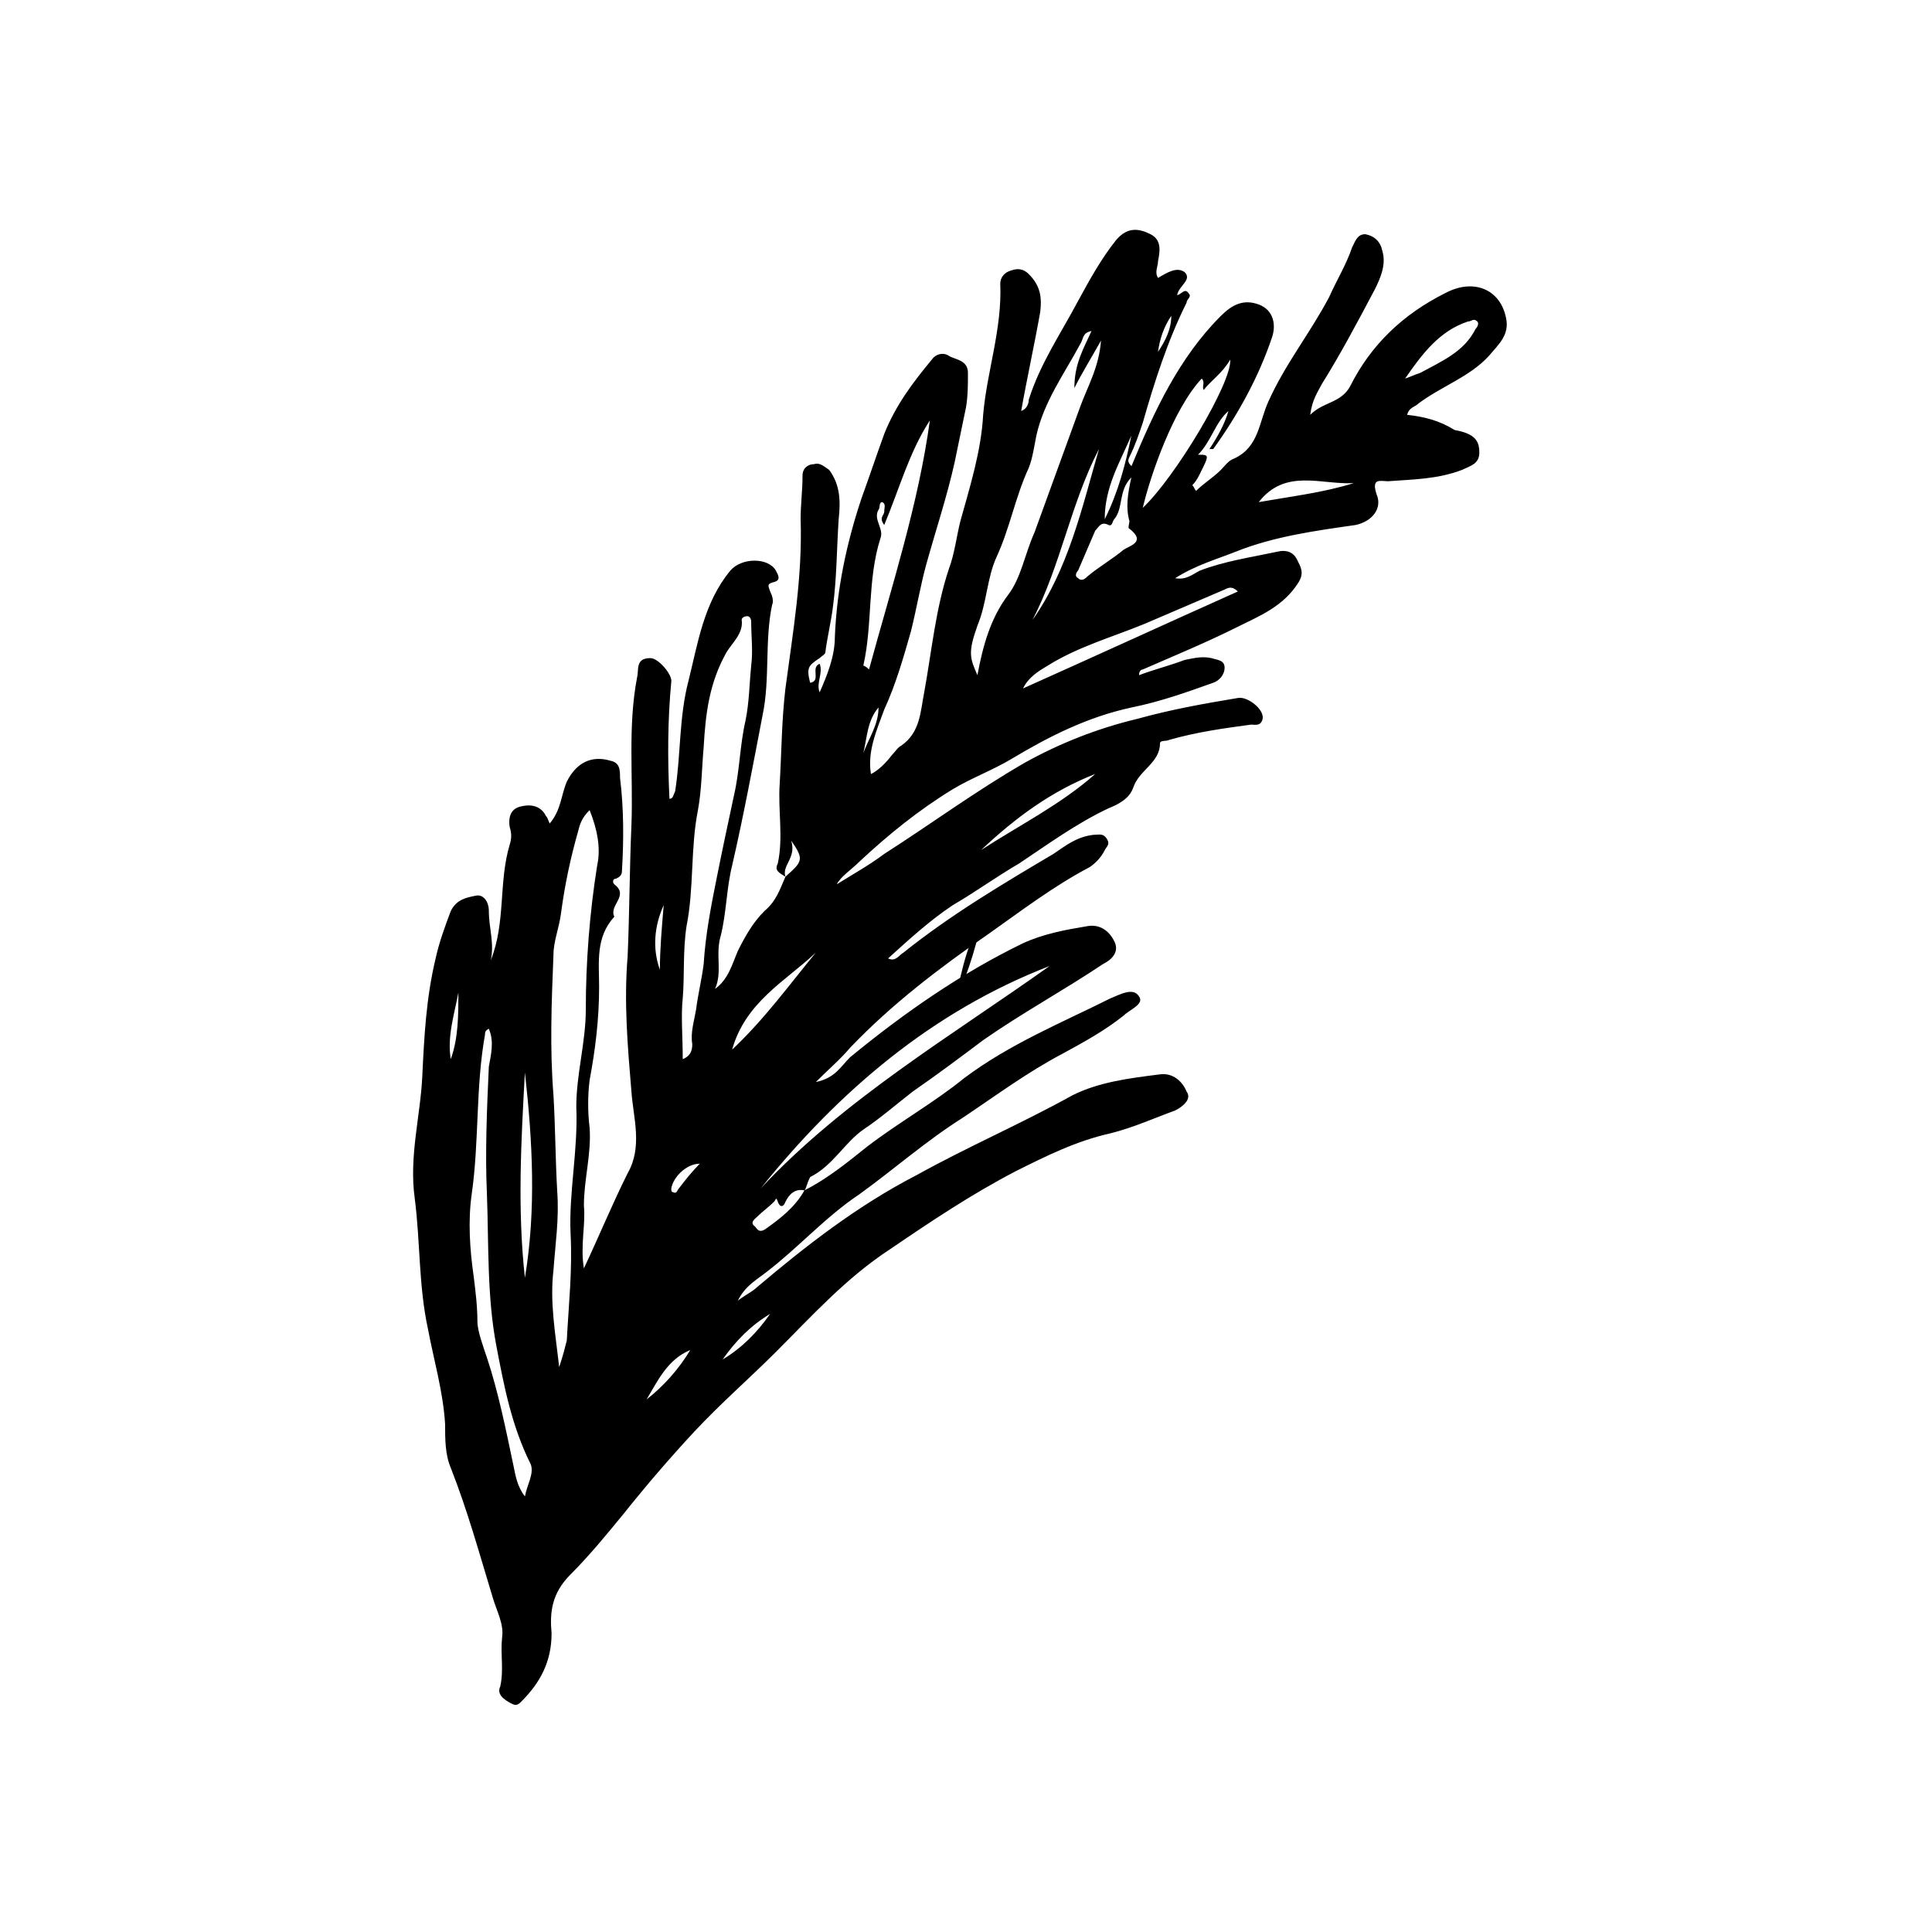 <?xml version="1.0" encoding="UTF-8"?>
<!-- The Best Svg Icon site in the world: iconSvg.co, Visit us! https://iconsvg.co -->
<svg fill="#000000" width="800px" height="800px" version="1.1" viewBox="144 144 512 512" xmlns="http://www.w3.org/2000/svg">
 <g>
  <path d="m357.18 459.45c6.047-3.023 11.586-7.559 16.625-11.586 8.566-6.551 17.633-11.586 25.695-18.137 12.09-9.07 25.695-14.609 38.793-21.16 2.519-1.008 6.047-3.023 7.559-0.504 1.512 2.016-2.519 3.527-4.031 5.039-5.039 4.031-10.578 7.055-16.121 10.078-9.574 5.039-17.633 11.082-26.703 17.129-9.574 6.047-18.137 13.602-27.207 20.152-9.07 6.047-16.121 14.105-24.688 20.656-2.519 2.016-5.543 3.527-7.559 7.559 2.016-1.512 4.031-2.519 5.039-3.527 13.098-11.082 26.703-21.664 42.32-29.727 13.602-7.559 27.711-13.602 41.312-21.16 7.055-3.527 15.113-4.535 23.176-5.543 3.527-0.504 6.047 2.016 7.055 4.535 1.512 2.016-1.008 4.031-3.023 5.039-5.543 2.016-11.082 4.535-17.129 6.047-9.07 2.016-17.129 6.047-25.191 10.078-11.586 6.047-22.168 13.098-33.25 20.656-11.586 7.559-20.656 17.633-30.23 27.207-7.055 7.055-14.609 13.602-21.664 21.16-6.551 7.055-12.594 14.105-18.641 21.664-4.535 5.543-9.07 11.082-14.105 16.121-5.039 5.039-5.543 10.078-5.039 15.617 0 7.559-3.023 13.098-8.062 18.137-1.008 1.008-1.512 1.008-2.519 0.504-2.016-1.008-4.031-2.519-3.023-4.535 1.008-4.535 0-8.566 0.504-13.098 0.504-3.527-1.512-7.055-2.519-10.578-3.527-11.586-6.551-22.672-11.082-34.258-1.512-3.527-1.512-7.559-1.512-11.586-0.504-8.566-3.023-17.129-4.535-25.191-2.519-11.586-2.016-23.176-3.527-34.762-1.512-11.082 1.512-21.664 2.016-32.242s1.008-20.656 3.527-31.234c1.008-4.535 2.519-8.566 4.031-12.594 1.512-3.023 4.031-3.527 6.551-4.031 2.016-0.504 3.527 1.512 3.527 4.031 0 4.535 1.512 8.566 0.504 13.098 4.031-10.078 2.016-20.656 5.039-30.73 0.504-1.512 0.504-3.023 0-4.535-0.504-3.023 0.504-5.039 3.023-5.543 2.016-0.504 5.039-0.504 6.551 2.519 0.504 0.504 0.504 1.008 1.008 2.016 3.023-3.527 3.023-7.559 4.535-11.082 2.519-5.039 6.551-7.055 11.586-5.543 2.519 0.504 2.519 2.519 2.519 4.535 1.008 8.062 1.008 16.625 0.504 24.688 0 1.008-0.504 1.512-1.512 2.016-1.008 0-1.008 1.008-0.504 1.512 4.031 3.023-1.512 5.543 0 8.566-5.039 5.543-4.031 12.09-4.031 18.641 0 8.566-1.008 16.625-2.519 24.688-0.504 4.031-0.504 8.566 0 12.594 0.504 7.055-1.512 13.602-1.512 20.656 0.504 5.039-1.008 10.578 0 16.625 4.031-8.566 7.559-17.129 11.586-25.191 4.031-7.055 1.512-14.609 1.008-21.664-1.008-12.09-2.016-23.68-1.008-35.77 0.504-11.586 0.504-23.176 1.008-34.762 0.504-13.098-1.008-26.199 1.512-39.297 0.504-2.016-0.504-5.039 3.527-5.039 2.016 0 5.543 4.031 5.543 6.047-1.008 10.578-1.008 20.656-0.504 31.234 1.008 0 1.008-1.008 1.512-2.016 1.512-9.574 1.008-19.648 3.527-29.223 2.519-10.078 4.031-20.656 11.082-29.223 3.023-3.527 10.078-3.527 12.09 0 0.504 1.008 1.512 2.519-0.504 3.023s-1.512 1.008-1.008 2.519c0.504 1.008 1.008 2.519 0.504 3.527-2.016 9.574-0.504 19.648-2.519 29.223-2.519 13.098-5.039 26.703-8.062 39.801-1.512 6.047-1.512 12.594-3.023 18.641-1.512 5.039 0.504 9.574-1.512 14.105 3.527-2.519 4.535-6.551 6.047-10.078 2.016-4.031 4.031-7.559 7.055-10.578 3.023-2.519 4.031-5.543 5.543-9.07 4.535-4.031 5.039-4.535 1.512-9.574 1.512 4.535-2.519 6.551-1.512 9.574-1.512-1.008-3.023-1.512-2.016-3.527 1.512-7.055 0-14.105 0.504-21.16 0.504-8.566 0.504-16.625 1.512-25.191 2.016-15.113 4.535-29.727 4.031-44.84 0-4.031 0.504-7.559 0.504-11.586 0-2.016 1.512-3.023 3.023-3.023 1.512-0.504 2.519 0.504 4.031 1.512 3.023 4.031 3.023 8.566 2.519 13.098-0.504 7.559-0.504 15.617-1.512 23.176-0.504 4.031-1.512 8.062-2.016 12.09 0 0.504-1.008 1.008-1.512 1.512-3.023 2.016-3.527 2.519-2.519 6.551 3.023-0.504 0-4.031 2.519-5.039 1.008 2.519-1.008 5.039 0 7.559 2.016-4.535 4.031-9.574 4.031-14.609 0.504-12.594 3.023-24.688 7.055-36.777 2.016-5.543 4.031-11.586 6.047-17.129 3.023-7.559 7.559-13.602 12.594-19.648 1.008-1.512 3.023-2.016 4.535-1.008 1.512 1.008 5.039 1.008 5.039 4.535 0 3.023 0 6.047-0.504 9.07-1.008 5.039-2.016 9.574-3.023 14.609-2.016 9.07-5.039 18.137-7.559 27.207-1.512 5.543-2.519 11.586-4.031 17.633-2.016 7.055-4.031 14.105-7.055 20.656-2.016 5.543-4.535 11.082-3.527 17.129 2.016-1.008 4.031-3.023 5.543-5.039 1.008-1.008 1.512-2.016 2.519-2.519 5.039-3.527 5.039-9.07 6.047-14.105 2.016-11.082 3.023-22.168 6.551-32.746 1.512-4.031 2.016-8.566 3.023-12.594 2.519-9.07 5.543-18.641 6.047-28.215 1.008-11.586 5.039-22.672 4.535-34.762 0-1.512 1.008-3.023 3.023-3.527 1.512-0.504 3.023-0.504 4.535 1.008 3.023 3.023 3.527 6.047 3.023 10.078-1.512 8.566-3.527 17.633-5.039 26.199 1.512-0.504 2.016-2.016 2.016-3.023 3.023-9.574 8.566-17.633 13.098-26.199 3.023-5.543 6.047-11.082 10.078-16.121 3.023-3.527 6.047-3.023 9.07-1.512 3.023 1.512 2.519 4.535 2.016 7.055 0 1.512-1.008 3.023 0 4.535 2.519-1.512 5.039-3.023 7.055-1.512 2.016 2.016-1.512 3.527-2.016 6.047 1.008 0 2.016-2.016 3.023-0.504 1.008 1.008-0.504 1.512-0.504 2.519-5.039 10.078-8.566 21.16-11.586 31.738-1.008 3.023-2.016 6.047-3.527 9.07-0.504 1.008-0.504 1.512 0.504 2.519 6.047-14.609 12.594-28.719 23.68-39.801 3.023-3.023 6.047-4.535 10.078-3.023s4.535 5.543 3.527 8.566c-3.527 10.578-9.07 20.656-15.617 29.727h-1.008c2.016-3.023 4.031-6.551 5.039-10.078-3.527 3.023-4.535 8.062-8.062 11.586 3.023 0 3.023 0 0.504 5.039-0.504 1.008-1.008 2.016-2.016 3.023 0.504 0.504 0.504 1.008 1.008 1.512 2.016-2.016 4.535-3.527 6.551-5.543 1.008-1.008 2.016-2.519 3.527-3.023 6.551-3.023 6.551-9.574 9.07-15.113 4.535-10.078 11.082-18.137 16.121-27.711 2.016-4.535 4.535-8.566 6.047-13.098 1.008-2.016 1.512-3.527 3.527-3.527 2.519 0.504 4.031 2.016 4.535 4.535 1.008 3.527-0.504 7.055-2.016 10.078-4.535 8.566-9.07 17.129-14.105 25.191-1.008 2.016-2.519 4.031-3.023 8.062 3.527-3.527 8.062-3.023 10.578-7.559 5.543-11.082 14.105-19.145 25.191-24.688 7.559-4.031 14.609-1.008 16.121 6.551 1.008 4.535-2.016 7.055-4.535 10.078-5.039 5.543-12.594 8.062-18.641 12.594-1.008 1.008-2.519 1.008-3.023 3.023 4.535 0.504 8.566 1.512 12.594 4.031 5.523 0.977 6.531 2.988 6.531 6.012s-2.519 3.527-4.535 4.535c-6.551 2.519-13.098 2.519-19.648 3.023-2.016 0-4.535-1.008-3.023 3.527 1.512 3.527-1.008 7.055-5.543 8.062-10.578 1.512-21.664 3.023-31.738 7.055-5.039 2.016-10.578 3.527-16.121 7.055 3.023 0.504 4.535-1.008 6.551-2.016 6.551-2.519 13.602-3.527 20.656-5.039 2.016-0.504 4.031 0 5.039 2.016 1.008 2.016 2.016 3.527 0.504 6.047-4.031 6.551-10.578 9.07-16.625 12.09-8.062 4.031-16.625 7.559-24.688 11.082-0.504 0-1.008 0.504-1.008 1.512 4.031-1.512 8.062-2.519 12.09-4.031 2.519-0.504 4.535-1.008 7.055-0.504 1.512 0.504 3.527 0.504 3.527 2.519s-1.512 3.527-3.023 4.031c-7.055 2.519-14.105 5.039-21.664 6.551-11.586 2.519-21.664 7.559-31.738 13.602-5.039 3.023-10.578 5.039-15.617 8.062-9.07 5.543-17.129 12.09-24.688 19.145-2.016 2.016-5.039 4.031-6.047 6.047 4.031-2.519 8.566-5.039 12.594-8.062 12.594-8.062 24.184-16.625 37.281-24.184 9.07-5.039 19.145-9.07 29.727-11.586 9.07-2.519 17.633-4.031 26.703-5.543 2.519-0.504 7.055 3.023 6.551 5.543-0.504 2.016-2.016 1.512-3.023 1.512-7.559 1.008-14.609 2.016-21.664 4.031-1.008 0.504-2.519 0-2.519 1.008 0 5.039-5.543 7.055-7.055 11.586-1.008 3.023-4.031 4.535-6.551 5.543-8.566 4.031-16.121 9.574-23.68 14.609-6.047 3.527-11.586 7.559-17.633 11.082-6.047 4.031-11.586 9.07-17.129 14.105 2.016 1.008 3.023-1.008 4.031-1.512 12.594-10.078 26.199-18.137 39.801-26.199 3.023-2.016 6.047-4.535 10.578-5.039 1.512 0 2.519-0.504 3.527 1.008 1.008 1.512 0 2.016-0.504 3.023-1.008 2.016-2.519 3.527-4.031 4.535-9.574 5.039-18.137 11.586-26.703 17.633-13.098 9.07-25.695 18.641-36.777 30.23-2.519 3.023-5.543 5.543-9.07 9.07 5.039-1.008 6.551-4.031 9.07-6.551 14.105-11.586 29.223-22.168 45.848-30.23 5.543-2.519 11.082-3.527 17.129-4.535 3.023-0.504 5.543 1.008 7.055 4.031 1.512 3.023-1.008 5.039-3.023 6.047-10.578 7.055-21.664 13.098-31.738 20.152-6.047 4.535-12.09 9.07-18.641 13.602-4.535 3.527-8.566 7.055-13.098 10.078-5.039 3.527-8.062 9.574-14.105 12.594-1.012 2.016-1.012 3.023-1.516 3.527-2.519-0.504-4.031 1.008-5.039 3.023-0.504 1.512-1.512 1.512-2.016 0-0.504-1.512-0.504-0.504-1.008 0-1.512 1.512-3.023 2.519-4.535 4.031-0.504 0.504-2.016 1.512-0.504 2.519 0.504 0.504 1.008 2.016 3.023 0.504 3.527-2.523 7.559-5.547 10.078-10.078zm-64.992 46.852c1.008-3.023 1.512-5.039 2.016-7.055 0.504-9.574 1.512-18.641 1.008-28.215-0.504-11.082 2.016-22.168 1.512-33.754 0-8.566 2.519-17.129 2.519-25.695 0-12.594 1.008-25.695 3.023-38.289 1.008-4.535 0-9.574-2.016-14.609-2.016 2.016-2.519 3.527-3.023 5.543-2.016 7.055-3.527 14.105-4.535 21.664-0.504 4.031-2.016 7.559-2.016 11.082-0.504 12.594-1.008 24.688 0 37.281 0.504 8.566 0.504 17.129 1.008 25.695 0.504 7.055-0.504 13.602-1.008 20.656-1.008 8.566 0.504 16.629 1.512 25.695zm32.746-81.617c2.519-1.008 2.519-3.023 2.519-4.031-0.504-3.023 0.504-6.047 1.008-9.07 0.504-4.031 1.512-8.062 2.016-12.09 0.504-8.062 2.016-15.617 3.527-23.176s3.023-14.609 4.535-21.664c1.512-6.551 1.512-13.098 3.023-19.648 1.008-5.039 1.008-9.574 1.512-14.609 0.504-4.031 0-7.559 0-11.586 0-1.008-0.504-1.512-1.008-1.512-1.008 0-1.512 0.504-1.512 1.008 0.504 3.527-2.519 6.047-4.031 8.566-4.535 8.062-5.543 16.121-6.047 25.191-0.504 5.543-0.504 11.082-1.512 16.625-2.016 10.078-1.008 20.656-3.023 30.73-1.008 6.551-0.504 13.098-1.008 19.145-0.504 4.535 0 10.078 0 16.121zm108.32-192.96c-2.519 0.504-2.016 2.016-3.023 3.527-4.031 7.559-9.574 15.113-11.586 24.184-0.504 2.519-1.008 6.047-2.016 8.566-3.527 7.559-5.039 16.121-8.566 23.68-2.519 5.543-2.519 12.09-5.039 18.137-2.519 7.055-2.016 8.566 0 13.098 1.512-8.062 3.527-15.113 8.062-21.16 3.527-4.535 4.535-11.082 7.055-16.625 4.031-11.082 8.062-22.168 12.09-33.25 2.016-5.543 5.039-10.578 5.543-17.633-2.519 4.535-5.039 8.566-7.055 12.594 0-6.555 2.519-10.582 4.535-15.117zm-159.71 184.9c-1.008 0.504-1.008 1.008-1.008 1.512-2.519 14.105-1.512 28.215-3.527 42.32-1.008 7.055-0.504 14.609 0.504 21.664 0.504 4.031 1.008 8.062 1.008 12.09 0 2.519 1.512 6.551 2.519 9.574 3.023 9.07 5.039 19.145 7.055 28.719 0.504 2.519 1.008 5.543 3.023 8.062 0.504-3.023 2.519-6.047 1.512-8.566-5.039-10.078-7.055-20.656-9.07-31.234-2.519-13.098-2.016-26.703-2.519-40.305-0.504-11.082 0-22.672 0.504-33.754 0.504-3.031 1.512-6.555 0-10.082zm148.62-16.625c-31.234 12.09-55.922 33.25-76.578 58.945 22.164-23.68 50.379-40.305 76.578-58.945zm-31.742-144.59c-5.543 8.566-8.062 18.137-12.09 27.711-1.512-2.016 0-2.519 0-3.527 0-1.008 0.504-2.016-0.504-2.519-1.008 0-0.504 1.512-1.008 2.016-1.512 2.519 1.512 5.039 0.504 7.559-3.527 11.082-2.016 22.672-4.535 33.754 0 0 0.504 0 1.512 1.008 6.047-22.168 13.098-43.832 16.121-66zm56.426 23.176c8.566-8.062 23.68-33.25 23.176-39.297-2.016 3.527-5.039 5.543-7.055 8.062-0.504-1.008 0.504-2.016-0.504-3.023-7.555 8.059-13.602 25.691-15.617 34.258zm25.191 22.164c-1.512-1.512-2.519-1.008-3.527-0.504-7.055 3.023-14.105 6.047-21.16 9.07-8.566 3.527-17.633 6.047-25.695 11.082-2.519 1.512-5.039 3.023-6.551 6.047 19.148-8.562 37.789-17.129 56.934-25.695zm-188.93 181.88c3.023-18.137 2.016-36.273 0-54.41-1.008 18.133-2.016 36.27 0 54.41zm160.71-212.11c-3.527 3.527-2.016 8.062-4.535 11.082-0.504 0.504-0.504 2.016-1.512 1.512-2.016-1.008-2.519 0.504-3.527 1.512-1.512 3.527-3.023 7.055-4.535 10.578-0.504 0.504-1.008 1.512 0 2.016 1.008 1.008 2.016 0 2.519-0.504 3.023-2.519 6.551-4.535 9.574-7.055 1.512-1.008 6.047-2.016 1.512-5.543-0.504 0 0-1.512 0-2.016-1.004-3.519-0.5-7.047 0.504-11.582zm-26.195 37.785c9.574-13.602 13.098-29.727 17.633-45.344-7.559 14.613-10.078 30.734-17.633 45.344zm98.746-63.984c1.512-0.504 2.519-1.008 4.031-1.512 5.543-3.023 11.586-5.543 14.609-11.586 0.504-0.504 1.008-1.512 0.504-2.016-1.008-1.008-1.512 0-2.519 0-7.559 2.519-12.09 8.566-16.625 15.113zm-156.18 152.15c-8.062 7.559-18.641 13.098-22.168 25.695 8.562-8.062 15.113-17.133 22.168-25.695zm43.828-27.207c10.078-6.551 21.16-12.09 30.23-20.152-11.586 4.535-21.16 11.59-30.23 20.152zm73.559-92.195c8.566-1.512 17.129-2.519 25.191-5.039-8.566 0.504-18.141-4.031-25.191 5.039zm-33.758-17.633c-3.023 7.055-7.055 13.602-7.055 22.168 3.531-7.055 5.547-14.613 7.055-22.168zm-116.88 242.33c-6.047 2.519-8.566 8.062-11.586 13.098 4.535-3.527 8.562-8.062 11.586-13.098zm21.16-9.574c-5.039 3.023-9.07 7.055-12.594 12.09 5.039-3.019 9.066-7.051 12.594-12.09zm-84.641-67.512c2.016-5.543 2.016-11.586 2.016-17.633-1.008 5.543-3.023 11.59-2.016 17.633zm56.43-40.809c-2.519 5.543-3.023 11.586-1.008 17.129 0-5.539 0.504-11.082 1.008-17.129zm9.57 68.52c-3.527 0-7.055 3.527-7.559 6.551 0 0.504 0 1.008 0.504 1.008 1.008 0.504 1.008-0.504 1.512-1.008 1.512-2.016 3.527-4.535 5.543-6.551zm43.328-108.82c1.512-4.031 4.031-7.559 4.031-12.09-3.023 3.527-3.023 8.062-4.031 12.09zm81.617-115.88c-2.016 3.023-3.023 6.047-3.527 9.574 2.016-3.023 3.527-6.047 3.527-9.574z"/>
  <path d="m404.03 387.91c-1.512 8.566-4.535 16.121-7.559 23.68 2.019-7.559 3.027-16.121 7.559-23.68z"/>
 </g>
</svg>